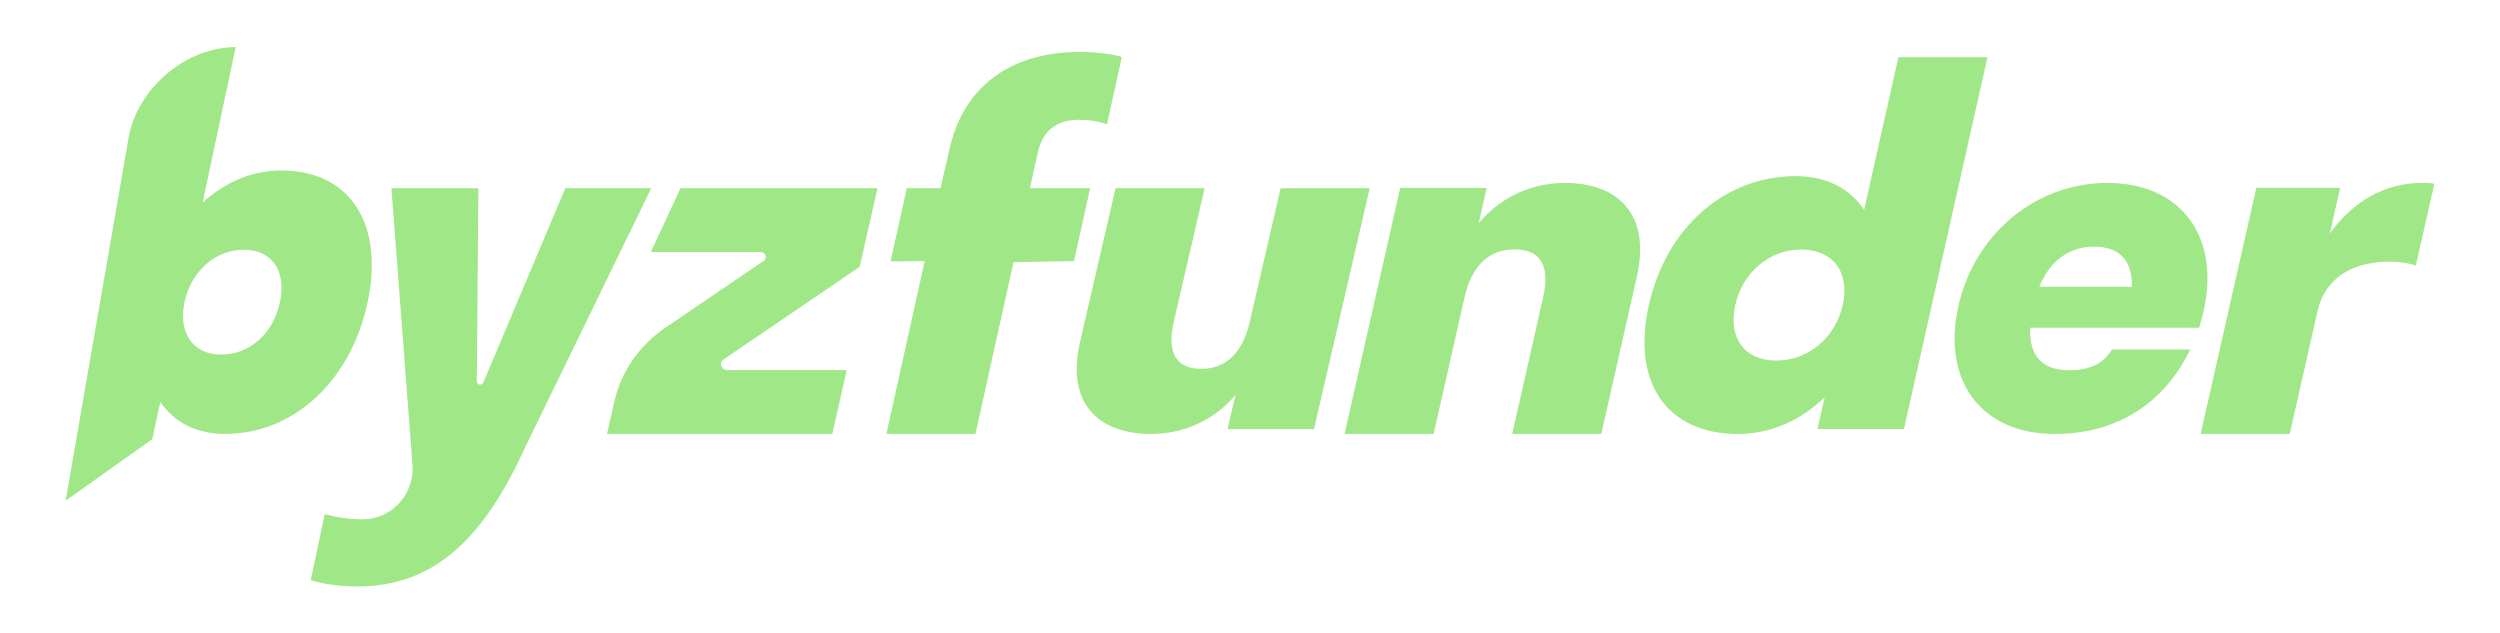 <svg width="150" height="38" viewBox="0 0 150 38" fill="none" xmlns="http://www.w3.org/2000/svg">
<path d="M21.455 35.187C20.354 35.187 19.318 35.03 18.642 34.809L19.484 30.847C20.167 31.036 20.958 31.161 21.744 31.161C21.756 31.161 21.768 31.161 21.779 31.161C23.525 31.151 24.882 29.627 24.749 27.886L23.484 11.29H28.703L28.609 22.876C28.607 23.098 28.911 23.161 28.998 22.957L33.921 11.29H39.077L31.546 26.76C29.12 32.105 26.202 35.187 21.455 35.187Z" fill="#A0E788"/>
<path d="M36.421 26.037L36.864 24.08C37.267 22.302 38.358 20.727 39.927 19.659L45.819 15.652C46.063 15.485 45.938 15.124 45.636 15.124H39.049L40.832 11.29H52.651L51.582 16.009L43.412 21.566C43.118 21.766 43.269 22.202 43.632 22.202H50.807L49.938 26.037H36.419H36.421Z" fill="#A0E788"/>
<path d="M61.795 11.291H65.41L64.441 15.664L60.812 15.73L58.528 26.037H53.183L55.481 15.664L53.434 15.683L54.408 11.291H56.431L56.966 8.967C57.875 4.866 61.03 3.116 64.771 3.116C65.745 3.116 66.724 3.237 67.312 3.417L66.417 7.459C65.954 7.278 65.314 7.187 64.717 7.187C63.428 7.187 62.564 7.82 62.27 9.148L61.794 11.291H61.795Z" fill="#A0E788"/>
<path d="M72.068 22.133C73.546 22.133 74.552 21.179 74.98 19.329L76.838 11.291H82.182L78.841 25.748H73.653L74.128 23.695C72.87 25.199 71.04 26.037 69.06 26.037C65.884 26.037 63.954 24.186 64.802 20.514L66.934 11.29H72.279L70.421 19.328C69.994 21.178 70.59 22.132 72.068 22.132" fill="#A0E788"/>
<path d="M90.881 14.962C89.341 14.962 88.303 15.937 87.875 17.826L86.018 26.037H80.673L84.014 11.271H89.202L88.72 13.397C90.018 11.832 91.877 10.976 93.889 10.976C97.097 10.976 99.059 12.866 98.209 16.616L96.077 26.037H90.732L92.59 17.826C93.018 15.936 92.421 14.962 90.88 14.962" fill="#A0E788"/>
<path d="M104.118 18.303C103.67 20.297 104.689 21.635 106.576 21.635C108.463 21.635 110.115 20.297 110.563 18.303C111.011 16.31 109.959 14.972 108.073 14.972C106.186 14.972 104.565 16.31 104.118 18.303ZM111.846 12.592L113.905 3.43H119.25L114.238 25.74H109.051L109.479 23.837C108.033 25.235 106.218 26.038 104.269 26.038C100.056 26.038 97.877 23.004 98.932 18.303C99.988 13.603 103.53 10.569 107.743 10.569C109.598 10.569 111.004 11.313 111.847 12.592" fill="#A0E788"/>
<path d="M122.358 17.203H127.914C127.945 15.552 127.102 14.8 125.641 14.8C124.181 14.8 123.008 15.611 122.358 17.203ZM121.812 19.665C121.739 21.374 122.536 22.214 124.167 22.214C125.313 22.214 126.187 21.866 126.721 20.968H131.416C129.799 24.299 126.915 26.037 123.278 26.037C118.954 26.037 116.541 22.937 117.472 18.506C118.404 14.075 122.119 10.976 126.443 10.976C130.767 10.976 133.18 14.075 132.248 18.506C132.164 18.912 132.056 19.288 131.947 19.665H121.811H121.812Z" fill="#A0E788"/>
<path d="M139.789 14.018C141.175 12.069 143.119 10.976 145.288 10.976C145.57 10.976 145.884 10.976 146.06 11.034L144.95 15.936C144.544 15.789 143.998 15.7 143.37 15.7C141.043 15.7 139.482 16.762 139.055 18.653L137.384 26.035H132.039L135.38 11.27H140.409L139.788 14.017L139.789 14.018Z" fill="#A0E788"/>
<path d="M14.617 14.985C16.321 14.985 17.197 16.248 16.798 18.129C16.398 20.01 14.985 21.273 13.28 21.273C11.575 21.273 10.678 19.98 11.072 18.129C11.466 16.277 12.923 14.985 14.617 14.985ZM16.875 10.227C15.179 10.227 13.554 10.893 12.159 12.153L14.142 2.824C11.228 2.824 8.363 5.187 7.743 8.102L3.939 30.041L9.143 26.344L9.618 24.11C10.465 25.369 11.807 26.034 13.515 26.034C17.62 26.034 21.054 22.858 22.058 18.131C23.064 13.404 20.98 10.228 16.875 10.228" fill="#A0E788"/>
</svg>
